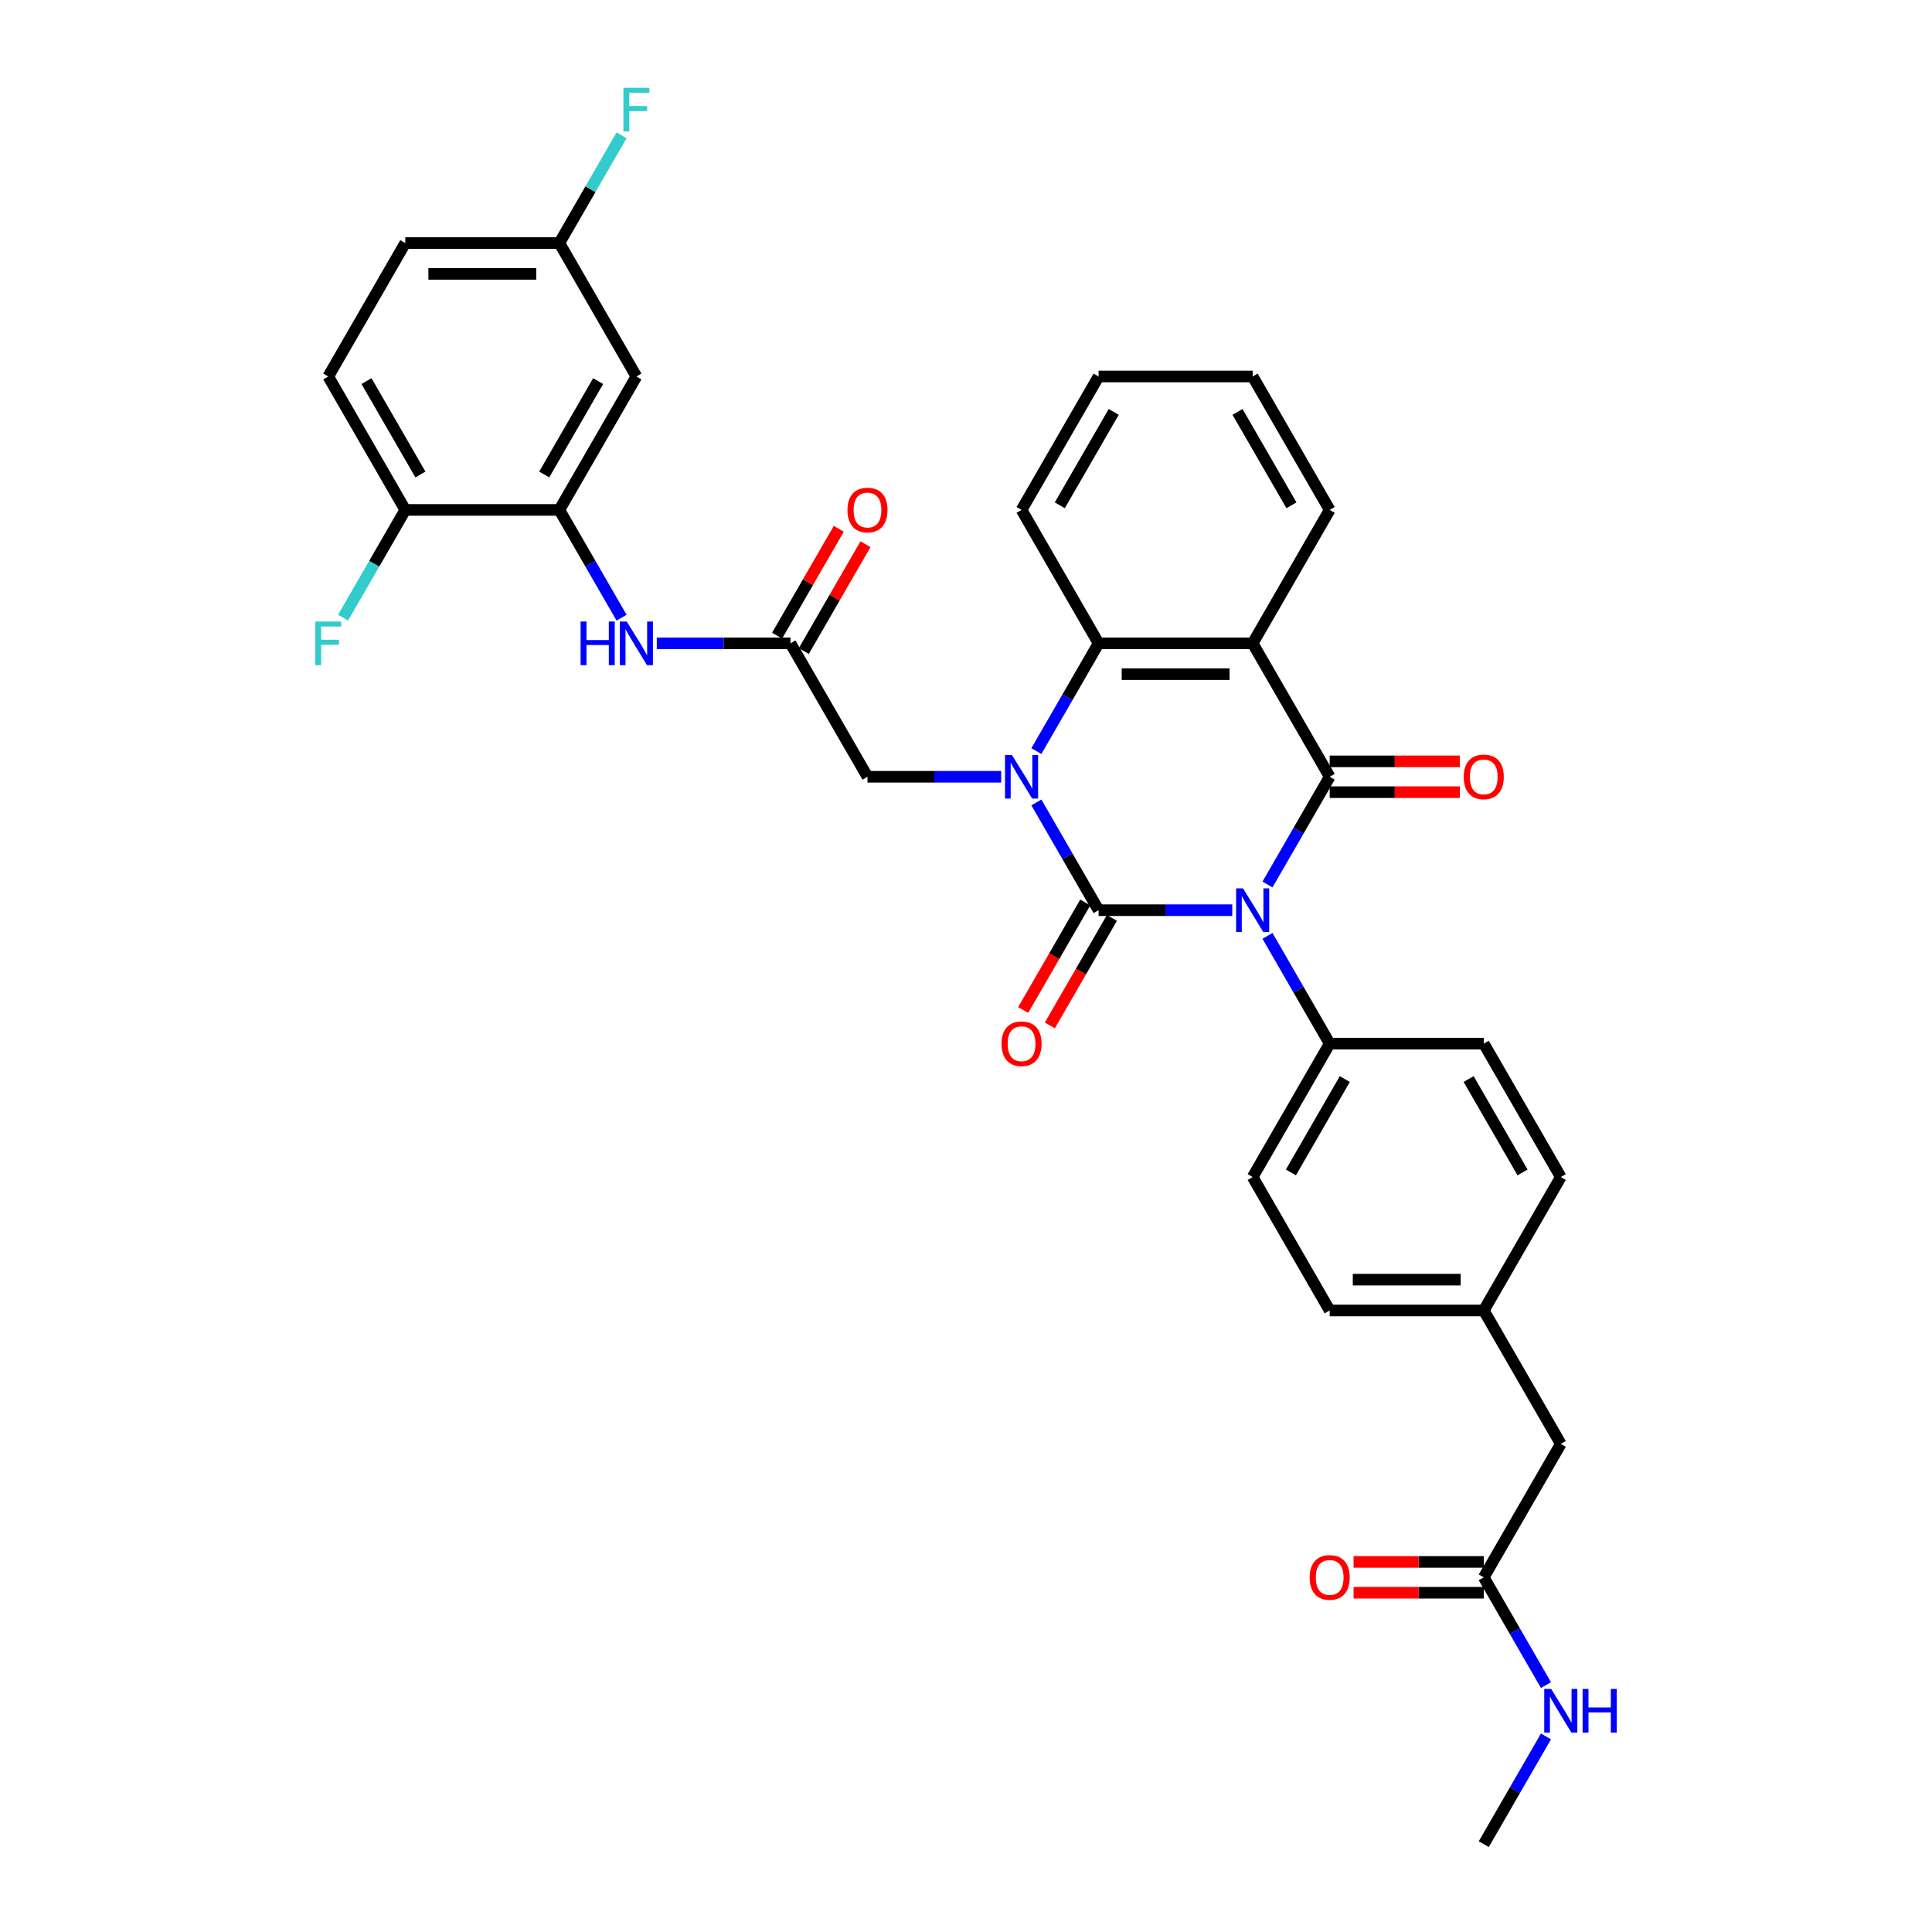 <?xml version='1.0' encoding='iso-8859-1'?>
<svg version='1.1' baseProfile='full'
              xmlns='http://www.w3.org/2000/svg'
                      xmlns:rdkit='http://www.rdkit.org/xml'
                      xmlns:xlink='http://www.w3.org/1999/xlink'
                  xml:space='preserve'
width='1000px' height='1000px' viewBox='0 0 1000 1000'>
<!-- END OF HEADER -->
<rect style='opacity:1.0;fill:#FFFFFF;stroke:none' width='1000' height='1000' x='0' y='0'> </rect>
<path class='bond-0' d='M 637.816,471.115 L 603.222,471.115' style='fill:none;fill-rule:evenodd;stroke:#0000FF;stroke-width:6px;stroke-linecap:butt;stroke-linejoin:miter;stroke-opacity:1' />
<path class='bond-0' d='M 603.222,471.115 L 568.629,471.115' style='fill:none;fill-rule:evenodd;stroke:#000000;stroke-width:6px;stroke-linecap:butt;stroke-linejoin:miter;stroke-opacity:1' />
<path class='bond-2' d='M 656.045,457.83 L 672.146,429.942' style='fill:none;fill-rule:evenodd;stroke:#0000FF;stroke-width:6px;stroke-linecap:butt;stroke-linejoin:miter;stroke-opacity:1' />
<path class='bond-2' d='M 672.146,429.942 L 688.247,402.054' style='fill:none;fill-rule:evenodd;stroke:#000000;stroke-width:6px;stroke-linecap:butt;stroke-linejoin:miter;stroke-opacity:1' />
<path class='bond-7' d='M 656.045,484.401 L 672.146,512.289' style='fill:none;fill-rule:evenodd;stroke:#0000FF;stroke-width:6px;stroke-linecap:butt;stroke-linejoin:miter;stroke-opacity:1' />
<path class='bond-7' d='M 672.146,512.289 L 688.247,540.177' style='fill:none;fill-rule:evenodd;stroke:#000000;stroke-width:6px;stroke-linecap:butt;stroke-linejoin:miter;stroke-opacity:1' />
<path class='bond-1' d='M 568.629,471.115 L 552.528,443.227' style='fill:none;fill-rule:evenodd;stroke:#000000;stroke-width:6px;stroke-linecap:butt;stroke-linejoin:miter;stroke-opacity:1' />
<path class='bond-1' d='M 552.528,443.227 L 536.427,415.339' style='fill:none;fill-rule:evenodd;stroke:#0000FF;stroke-width:6px;stroke-linecap:butt;stroke-linejoin:miter;stroke-opacity:1' />
<path class='bond-10' d='M 561.723,467.128 L 545.658,494.952' style='fill:none;fill-rule:evenodd;stroke:#000000;stroke-width:6px;stroke-linecap:butt;stroke-linejoin:miter;stroke-opacity:1' />
<path class='bond-10' d='M 545.658,494.952 L 529.594,522.776' style='fill:none;fill-rule:evenodd;stroke:#FF0000;stroke-width:6px;stroke-linecap:butt;stroke-linejoin:miter;stroke-opacity:1' />
<path class='bond-10' d='M 575.535,475.103 L 559.471,502.927' style='fill:none;fill-rule:evenodd;stroke:#000000;stroke-width:6px;stroke-linecap:butt;stroke-linejoin:miter;stroke-opacity:1' />
<path class='bond-10' d='M 559.471,502.927 L 543.406,530.751' style='fill:none;fill-rule:evenodd;stroke:#FF0000;stroke-width:6px;stroke-linecap:butt;stroke-linejoin:miter;stroke-opacity:1' />
<path class='bond-8' d='M 518.198,402.054 L 483.604,402.054' style='fill:none;fill-rule:evenodd;stroke:#0000FF;stroke-width:6px;stroke-linecap:butt;stroke-linejoin:miter;stroke-opacity:1' />
<path class='bond-8' d='M 483.604,402.054 L 449.011,402.054' style='fill:none;fill-rule:evenodd;stroke:#000000;stroke-width:6px;stroke-linecap:butt;stroke-linejoin:miter;stroke-opacity:1' />
<path class='bond-35' d='M 536.427,388.768 L 552.528,360.88' style='fill:none;fill-rule:evenodd;stroke:#0000FF;stroke-width:6px;stroke-linecap:butt;stroke-linejoin:miter;stroke-opacity:1' />
<path class='bond-35' d='M 552.528,360.88 L 568.629,332.992' style='fill:none;fill-rule:evenodd;stroke:#000000;stroke-width:6px;stroke-linecap:butt;stroke-linejoin:miter;stroke-opacity:1' />
<path class='bond-3' d='M 688.247,402.054 L 648.374,332.992' style='fill:none;fill-rule:evenodd;stroke:#000000;stroke-width:6px;stroke-linecap:butt;stroke-linejoin:miter;stroke-opacity:1' />
<path class='bond-11' d='M 688.247,410.028 L 721.939,410.028' style='fill:none;fill-rule:evenodd;stroke:#000000;stroke-width:6px;stroke-linecap:butt;stroke-linejoin:miter;stroke-opacity:1' />
<path class='bond-11' d='M 721.939,410.028 L 755.632,410.028' style='fill:none;fill-rule:evenodd;stroke:#FF0000;stroke-width:6px;stroke-linecap:butt;stroke-linejoin:miter;stroke-opacity:1' />
<path class='bond-11' d='M 688.247,394.079 L 721.939,394.079' style='fill:none;fill-rule:evenodd;stroke:#000000;stroke-width:6px;stroke-linecap:butt;stroke-linejoin:miter;stroke-opacity:1' />
<path class='bond-11' d='M 721.939,394.079 L 755.632,394.079' style='fill:none;fill-rule:evenodd;stroke:#FF0000;stroke-width:6px;stroke-linecap:butt;stroke-linejoin:miter;stroke-opacity:1' />
<path class='bond-4' d='M 648.374,332.992 L 568.629,332.992' style='fill:none;fill-rule:evenodd;stroke:#000000;stroke-width:6px;stroke-linecap:butt;stroke-linejoin:miter;stroke-opacity:1' />
<path class='bond-4' d='M 636.412,348.941 L 580.591,348.941' style='fill:none;fill-rule:evenodd;stroke:#000000;stroke-width:6px;stroke-linecap:butt;stroke-linejoin:miter;stroke-opacity:1' />
<path class='bond-23' d='M 648.374,332.992 L 688.247,263.931' style='fill:none;fill-rule:evenodd;stroke:#000000;stroke-width:6px;stroke-linecap:butt;stroke-linejoin:miter;stroke-opacity:1' />
<path class='bond-30' d='M 568.629,332.992 L 528.756,263.931' style='fill:none;fill-rule:evenodd;stroke:#000000;stroke-width:6px;stroke-linecap:butt;stroke-linejoin:miter;stroke-opacity:1' />
<path class='bond-5' d='M 289.52,263.931 L 305.621,291.819' style='fill:none;fill-rule:evenodd;stroke:#000000;stroke-width:6px;stroke-linecap:butt;stroke-linejoin:miter;stroke-opacity:1' />
<path class='bond-5' d='M 305.621,291.819 L 321.722,319.707' style='fill:none;fill-rule:evenodd;stroke:#0000FF;stroke-width:6px;stroke-linecap:butt;stroke-linejoin:miter;stroke-opacity:1' />
<path class='bond-12' d='M 289.52,263.931 L 329.393,194.869' style='fill:none;fill-rule:evenodd;stroke:#000000;stroke-width:6px;stroke-linecap:butt;stroke-linejoin:miter;stroke-opacity:1' />
<path class='bond-12' d='M 281.689,245.597 L 309.6,197.254' style='fill:none;fill-rule:evenodd;stroke:#000000;stroke-width:6px;stroke-linecap:butt;stroke-linejoin:miter;stroke-opacity:1' />
<path class='bond-14' d='M 289.52,263.931 L 209.775,263.931' style='fill:none;fill-rule:evenodd;stroke:#000000;stroke-width:6px;stroke-linecap:butt;stroke-linejoin:miter;stroke-opacity:1' />
<path class='bond-6' d='M 409.138,332.992 L 449.011,402.054' style='fill:none;fill-rule:evenodd;stroke:#000000;stroke-width:6px;stroke-linecap:butt;stroke-linejoin:miter;stroke-opacity:1' />
<path class='bond-9' d='M 409.138,332.992 L 374.545,332.992' style='fill:none;fill-rule:evenodd;stroke:#000000;stroke-width:6px;stroke-linecap:butt;stroke-linejoin:miter;stroke-opacity:1' />
<path class='bond-9' d='M 374.545,332.992 L 339.951,332.992' style='fill:none;fill-rule:evenodd;stroke:#0000FF;stroke-width:6px;stroke-linecap:butt;stroke-linejoin:miter;stroke-opacity:1' />
<path class='bond-15' d='M 416.044,336.98 L 432.007,309.331' style='fill:none;fill-rule:evenodd;stroke:#000000;stroke-width:6px;stroke-linecap:butt;stroke-linejoin:miter;stroke-opacity:1' />
<path class='bond-15' d='M 432.007,309.331 L 447.97,281.682' style='fill:none;fill-rule:evenodd;stroke:#FF0000;stroke-width:6px;stroke-linecap:butt;stroke-linejoin:miter;stroke-opacity:1' />
<path class='bond-15' d='M 402.232,329.005 L 418.195,301.356' style='fill:none;fill-rule:evenodd;stroke:#000000;stroke-width:6px;stroke-linecap:butt;stroke-linejoin:miter;stroke-opacity:1' />
<path class='bond-15' d='M 418.195,301.356 L 434.158,273.708' style='fill:none;fill-rule:evenodd;stroke:#FF0000;stroke-width:6px;stroke-linecap:butt;stroke-linejoin:miter;stroke-opacity:1' />
<path class='bond-17' d='M 688.247,540.177 L 648.374,609.238' style='fill:none;fill-rule:evenodd;stroke:#000000;stroke-width:6px;stroke-linecap:butt;stroke-linejoin:miter;stroke-opacity:1' />
<path class='bond-17' d='M 696.078,558.51 L 668.167,606.853' style='fill:none;fill-rule:evenodd;stroke:#000000;stroke-width:6px;stroke-linecap:butt;stroke-linejoin:miter;stroke-opacity:1' />
<path class='bond-18' d='M 688.247,540.177 L 767.992,540.177' style='fill:none;fill-rule:evenodd;stroke:#000000;stroke-width:6px;stroke-linecap:butt;stroke-linejoin:miter;stroke-opacity:1' />
<path class='bond-20' d='M 329.393,194.869 L 289.52,125.808' style='fill:none;fill-rule:evenodd;stroke:#000000;stroke-width:6px;stroke-linecap:butt;stroke-linejoin:miter;stroke-opacity:1' />
<path class='bond-13' d='M 767.992,816.423 L 807.865,747.361' style='fill:none;fill-rule:evenodd;stroke:#000000;stroke-width:6px;stroke-linecap:butt;stroke-linejoin:miter;stroke-opacity:1' />
<path class='bond-16' d='M 767.992,808.448 L 734.3,808.448' style='fill:none;fill-rule:evenodd;stroke:#000000;stroke-width:6px;stroke-linecap:butt;stroke-linejoin:miter;stroke-opacity:1' />
<path class='bond-16' d='M 734.3,808.448 L 700.607,808.448' style='fill:none;fill-rule:evenodd;stroke:#FF0000;stroke-width:6px;stroke-linecap:butt;stroke-linejoin:miter;stroke-opacity:1' />
<path class='bond-16' d='M 767.992,824.397 L 734.3,824.397' style='fill:none;fill-rule:evenodd;stroke:#000000;stroke-width:6px;stroke-linecap:butt;stroke-linejoin:miter;stroke-opacity:1' />
<path class='bond-16' d='M 734.3,824.397 L 700.607,824.397' style='fill:none;fill-rule:evenodd;stroke:#FF0000;stroke-width:6px;stroke-linecap:butt;stroke-linejoin:miter;stroke-opacity:1' />
<path class='bond-22' d='M 767.992,816.423 L 784.093,844.31' style='fill:none;fill-rule:evenodd;stroke:#000000;stroke-width:6px;stroke-linecap:butt;stroke-linejoin:miter;stroke-opacity:1' />
<path class='bond-22' d='M 784.093,844.31 L 800.194,872.198' style='fill:none;fill-rule:evenodd;stroke:#0000FF;stroke-width:6px;stroke-linecap:butt;stroke-linejoin:miter;stroke-opacity:1' />
<path class='bond-19' d='M 209.775,263.931 L 169.902,194.869' style='fill:none;fill-rule:evenodd;stroke:#000000;stroke-width:6px;stroke-linecap:butt;stroke-linejoin:miter;stroke-opacity:1' />
<path class='bond-19' d='M 217.606,245.597 L 189.695,197.254' style='fill:none;fill-rule:evenodd;stroke:#000000;stroke-width:6px;stroke-linecap:butt;stroke-linejoin:miter;stroke-opacity:1' />
<path class='bond-25' d='M 209.775,263.931 L 193.674,291.819' style='fill:none;fill-rule:evenodd;stroke:#000000;stroke-width:6px;stroke-linecap:butt;stroke-linejoin:miter;stroke-opacity:1' />
<path class='bond-25' d='M 193.674,291.819 L 177.573,319.707' style='fill:none;fill-rule:evenodd;stroke:#33CCCC;stroke-width:6px;stroke-linecap:butt;stroke-linejoin:miter;stroke-opacity:1' />
<path class='bond-28' d='M 648.374,609.238 L 688.247,678.3' style='fill:none;fill-rule:evenodd;stroke:#000000;stroke-width:6px;stroke-linecap:butt;stroke-linejoin:miter;stroke-opacity:1' />
<path class='bond-27' d='M 767.992,540.177 L 807.865,609.238' style='fill:none;fill-rule:evenodd;stroke:#000000;stroke-width:6px;stroke-linecap:butt;stroke-linejoin:miter;stroke-opacity:1' />
<path class='bond-27' d='M 760.161,558.51 L 788.072,606.853' style='fill:none;fill-rule:evenodd;stroke:#000000;stroke-width:6px;stroke-linecap:butt;stroke-linejoin:miter;stroke-opacity:1' />
<path class='bond-26' d='M 169.902,194.869 L 209.775,125.808' style='fill:none;fill-rule:evenodd;stroke:#000000;stroke-width:6px;stroke-linecap:butt;stroke-linejoin:miter;stroke-opacity:1' />
<path class='bond-29' d='M 289.52,125.808 L 305.621,97.92' style='fill:none;fill-rule:evenodd;stroke:#000000;stroke-width:6px;stroke-linecap:butt;stroke-linejoin:miter;stroke-opacity:1' />
<path class='bond-29' d='M 305.621,97.92 L 321.722,70.032' style='fill:none;fill-rule:evenodd;stroke:#33CCCC;stroke-width:6px;stroke-linecap:butt;stroke-linejoin:miter;stroke-opacity:1' />
<path class='bond-37' d='M 289.52,125.808 L 209.775,125.808' style='fill:none;fill-rule:evenodd;stroke:#000000;stroke-width:6px;stroke-linecap:butt;stroke-linejoin:miter;stroke-opacity:1' />
<path class='bond-37' d='M 277.558,141.757 L 221.737,141.757' style='fill:none;fill-rule:evenodd;stroke:#000000;stroke-width:6px;stroke-linecap:butt;stroke-linejoin:miter;stroke-opacity:1' />
<path class='bond-21' d='M 807.865,747.361 L 767.992,678.3' style='fill:none;fill-rule:evenodd;stroke:#000000;stroke-width:6px;stroke-linecap:butt;stroke-linejoin:miter;stroke-opacity:1' />
<path class='bond-31' d='M 800.194,898.77 L 784.093,926.658' style='fill:none;fill-rule:evenodd;stroke:#0000FF;stroke-width:6px;stroke-linecap:butt;stroke-linejoin:miter;stroke-opacity:1' />
<path class='bond-31' d='M 784.093,926.658 L 767.992,954.545' style='fill:none;fill-rule:evenodd;stroke:#000000;stroke-width:6px;stroke-linecap:butt;stroke-linejoin:miter;stroke-opacity:1' />
<path class='bond-32' d='M 688.247,263.931 L 648.374,194.869' style='fill:none;fill-rule:evenodd;stroke:#000000;stroke-width:6px;stroke-linecap:butt;stroke-linejoin:miter;stroke-opacity:1' />
<path class='bond-32' d='M 668.454,261.546 L 640.543,213.203' style='fill:none;fill-rule:evenodd;stroke:#000000;stroke-width:6px;stroke-linecap:butt;stroke-linejoin:miter;stroke-opacity:1' />
<path class='bond-24' d='M 767.992,678.3 L 807.865,609.238' style='fill:none;fill-rule:evenodd;stroke:#000000;stroke-width:6px;stroke-linecap:butt;stroke-linejoin:miter;stroke-opacity:1' />
<path class='bond-34' d='M 767.992,678.3 L 688.247,678.3' style='fill:none;fill-rule:evenodd;stroke:#000000;stroke-width:6px;stroke-linecap:butt;stroke-linejoin:miter;stroke-opacity:1' />
<path class='bond-34' d='M 756.03,662.351 L 700.209,662.351' style='fill:none;fill-rule:evenodd;stroke:#000000;stroke-width:6px;stroke-linecap:butt;stroke-linejoin:miter;stroke-opacity:1' />
<path class='bond-36' d='M 528.756,263.931 L 568.629,194.869' style='fill:none;fill-rule:evenodd;stroke:#000000;stroke-width:6px;stroke-linecap:butt;stroke-linejoin:miter;stroke-opacity:1' />
<path class='bond-36' d='M 548.549,261.546 L 576.46,213.203' style='fill:none;fill-rule:evenodd;stroke:#000000;stroke-width:6px;stroke-linecap:butt;stroke-linejoin:miter;stroke-opacity:1' />
<path class='bond-33' d='M 648.374,194.869 L 568.629,194.869' style='fill:none;fill-rule:evenodd;stroke:#000000;stroke-width:6px;stroke-linecap:butt;stroke-linejoin:miter;stroke-opacity:1' />
<path  class='atom-0' d='M 643.382 459.823
L 650.782 471.785
Q 651.516 472.965, 652.696 475.103
Q 653.877 477.24, 653.94 477.367
L 653.94 459.823
L 656.939 459.823
L 656.939 482.407
L 653.845 482.407
L 645.902 469.329
Q 644.977 467.798, 643.988 466.043
Q 643.031 464.289, 642.744 463.747
L 642.744 482.407
L 639.809 482.407
L 639.809 459.823
L 643.382 459.823
' fill='#0000FF'/>
<path  class='atom-2' d='M 523.764 390.762
L 531.164 402.724
Q 531.898 403.904, 533.078 406.041
Q 534.259 408.178, 534.322 408.306
L 534.322 390.762
L 537.321 390.762
L 537.321 413.346
L 534.227 413.346
L 526.284 400.267
Q 525.359 398.736, 524.37 396.982
Q 523.413 395.228, 523.126 394.685
L 523.126 413.346
L 520.192 413.346
L 520.192 390.762
L 523.764 390.762
' fill='#0000FF'/>
<path  class='atom-10' d='M 300.509 321.7
L 303.571 321.7
L 303.571 331.302
L 315.118 331.302
L 315.118 321.7
L 318.181 321.7
L 318.181 344.284
L 315.118 344.284
L 315.118 333.854
L 303.571 333.854
L 303.571 344.284
L 300.509 344.284
L 300.509 321.7
' fill='#0000FF'/>
<path  class='atom-10' d='M 324.401 321.7
L 331.801 333.662
Q 332.535 334.842, 333.715 336.98
Q 334.895 339.117, 334.959 339.244
L 334.959 321.7
L 337.958 321.7
L 337.958 344.284
L 334.863 344.284
L 326.921 331.206
Q 325.996 329.675, 325.007 327.921
Q 324.05 326.166, 323.763 325.624
L 323.763 344.284
L 320.828 344.284
L 320.828 321.7
L 324.401 321.7
' fill='#0000FF'/>
<path  class='atom-11' d='M 518.389 540.24
Q 518.389 534.818, 521.069 531.787
Q 523.748 528.757, 528.756 528.757
Q 533.764 528.757, 536.444 531.787
Q 539.123 534.818, 539.123 540.24
Q 539.123 545.727, 536.412 548.853
Q 533.7 551.947, 528.756 551.947
Q 523.78 551.947, 521.069 548.853
Q 518.389 545.759, 518.389 540.24
M 528.756 549.395
Q 532.201 549.395, 534.051 547.099
Q 535.933 544.77, 535.933 540.24
Q 535.933 535.807, 534.051 533.574
Q 532.201 531.309, 528.756 531.309
Q 525.311 531.309, 523.429 533.542
Q 521.579 535.775, 521.579 540.24
Q 521.579 544.802, 523.429 547.099
Q 525.311 549.395, 528.756 549.395
' fill='#FF0000'/>
<path  class='atom-12' d='M 757.625 402.118
Q 757.625 396.695, 760.305 393.665
Q 762.984 390.634, 767.992 390.634
Q 773 390.634, 775.68 393.665
Q 778.359 396.695, 778.359 402.118
Q 778.359 407.604, 775.648 410.73
Q 772.936 413.824, 767.992 413.824
Q 763.016 413.824, 760.305 410.73
Q 757.625 407.636, 757.625 402.118
M 767.992 411.272
Q 771.437 411.272, 773.287 408.976
Q 775.169 406.647, 775.169 402.118
Q 775.169 397.684, 773.287 395.451
Q 771.437 393.186, 767.992 393.186
Q 764.547 393.186, 762.665 395.419
Q 760.815 397.652, 760.815 402.118
Q 760.815 406.679, 762.665 408.976
Q 764.547 411.272, 767.992 411.272
' fill='#FF0000'/>
<path  class='atom-16' d='M 438.644 263.995
Q 438.644 258.572, 441.323 255.542
Q 444.003 252.511, 449.011 252.511
Q 454.019 252.511, 456.698 255.542
Q 459.378 258.572, 459.378 263.995
Q 459.378 269.481, 456.666 272.607
Q 453.955 275.701, 449.011 275.701
Q 444.035 275.701, 441.323 272.607
Q 438.644 269.513, 438.644 263.995
M 449.011 273.149
Q 452.456 273.149, 454.306 270.853
Q 456.188 268.524, 456.188 263.995
Q 456.188 259.561, 454.306 257.328
Q 452.456 255.063, 449.011 255.063
Q 445.566 255.063, 443.684 257.296
Q 441.834 259.529, 441.834 263.995
Q 441.834 268.556, 443.684 270.853
Q 445.566 273.149, 449.011 273.149
' fill='#FF0000'/>
<path  class='atom-17' d='M 677.88 816.486
Q 677.88 811.064, 680.559 808.033
Q 683.239 805.003, 688.247 805.003
Q 693.255 805.003, 695.934 808.033
Q 698.614 811.064, 698.614 816.486
Q 698.614 821.973, 695.902 825.099
Q 693.191 828.193, 688.247 828.193
Q 683.271 828.193, 680.559 825.099
Q 677.88 822.005, 677.88 816.486
M 688.247 825.641
Q 691.692 825.641, 693.542 823.344
Q 695.424 821.016, 695.424 816.486
Q 695.424 812.052, 693.542 809.82
Q 691.692 807.555, 688.247 807.555
Q 684.802 807.555, 682.92 809.788
Q 681.07 812.021, 681.07 816.486
Q 681.07 821.048, 682.92 823.344
Q 684.802 825.641, 688.247 825.641
' fill='#FF0000'/>
<path  class='atom-23' d='M 802.873 874.192
L 810.273 886.154
Q 811.007 887.334, 812.187 889.471
Q 813.367 891.608, 813.431 891.736
L 813.431 874.192
L 816.429 874.192
L 816.429 896.776
L 813.335 896.776
L 805.393 883.698
Q 804.468 882.167, 803.479 880.412
Q 802.522 878.658, 802.235 878.116
L 802.235 896.776
L 799.3 896.776
L 799.3 874.192
L 802.873 874.192
' fill='#0000FF'/>
<path  class='atom-23' d='M 819.141 874.192
L 822.203 874.192
L 822.203 883.793
L 833.75 883.793
L 833.75 874.192
L 836.812 874.192
L 836.812 896.776
L 833.75 896.776
L 833.75 886.345
L 822.203 886.345
L 822.203 896.776
L 819.141 896.776
L 819.141 874.192
' fill='#0000FF'/>
<path  class='atom-26' d='M 163.188 321.7
L 176.617 321.7
L 176.617 324.284
L 166.218 324.284
L 166.218 331.142
L 175.469 331.142
L 175.469 333.758
L 166.218 333.758
L 166.218 344.284
L 163.188 344.284
L 163.188 321.7
' fill='#33CCCC'/>
<path  class='atom-30' d='M 322.678 45.455
L 336.107 45.455
L 336.107 48.038
L 325.709 48.038
L 325.709 54.896
L 334.959 54.896
L 334.959 57.512
L 325.709 57.512
L 325.709 68.038
L 322.678 68.038
L 322.678 45.455
' fill='#33CCCC'/>
</svg>
